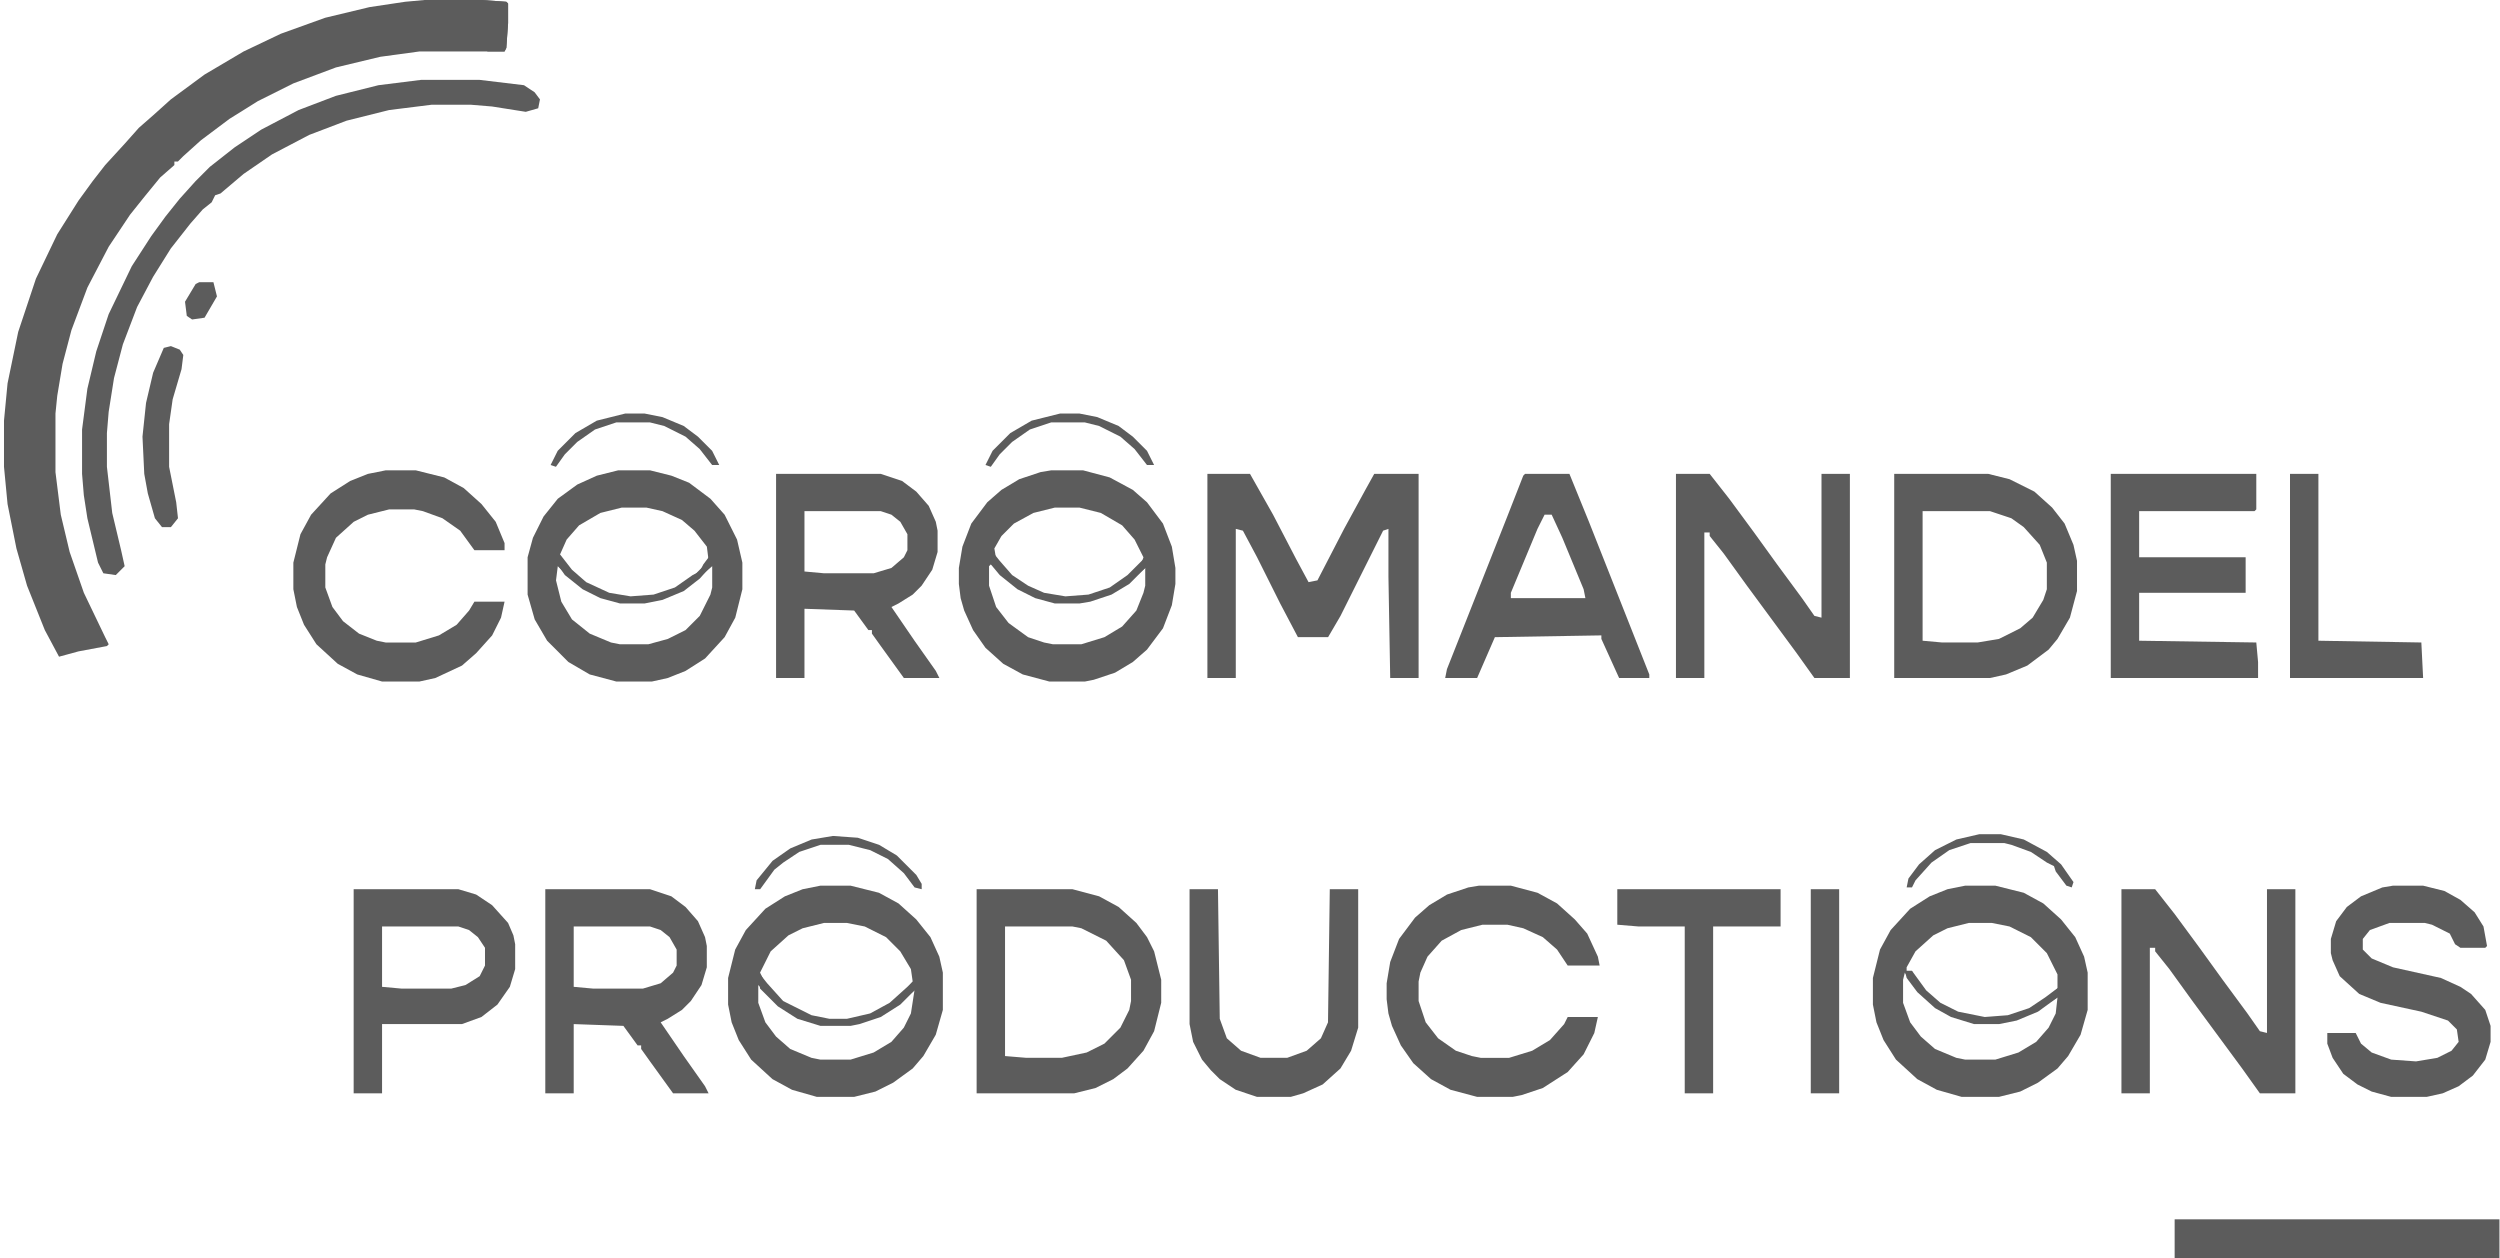 <svg width="149" height="75" viewBox="0 0 149 75" fill="none" xmlns="http://www.w3.org/2000/svg">
<path d="M25.309 0H28.694L30.175 0.106L30.28 0.212V1.375L30.175 2.856L30.069 3.068H24.991L22.664 3.385L20.02 4.02L17.481 4.972L15.365 6.03L13.673 7.087L11.98 8.357L10.922 9.309L10.605 9.626H10.393V9.838L9.547 10.578L8.595 11.742L7.749 12.8L6.479 14.704L5.21 17.137L4.258 19.675L3.729 21.685L3.412 23.589L3.306 24.647V28.138L3.623 30.677L4.152 32.898L4.998 35.331L6.268 37.976L6.479 38.399L6.374 38.505L4.681 38.822L3.518 39.139L2.671 37.553L1.613 34.908L0.979 32.687L0.45 30.042L0.238 27.821V25.07L0.45 22.849L1.085 19.781L2.142 16.608L3.412 13.963L4.681 11.953L5.527 10.79L6.268 9.838L7.431 8.568L8.278 7.616L9.124 6.876L10.182 5.924L12.192 4.443L14.519 3.068L16.74 2.01L19.385 1.058L22.029 0.423L24.145 0.106L25.309 0Z" fill="#5C5C5C"/>
<path d="M71.961 28.243H74.5L75.875 30.676L77.25 33.321L77.99 34.696L78.519 34.59L80.106 31.522L81.376 29.195L81.904 28.243H84.549V40.408H82.856L82.751 34.379V31.522L82.433 31.628L79.895 36.706L79.154 37.975H77.356L76.298 35.965L74.923 33.215L74.077 31.628L73.653 31.522V40.408H71.961V28.243Z" fill="#5C5C5C"/>
<path d="M48.895 52.786H50.694L52.386 53.209L53.55 53.844L54.607 54.796L55.454 55.854L55.983 57.017L56.194 57.969V60.191L55.771 61.672L55.031 62.941L54.396 63.682L53.232 64.528L52.174 65.057L50.905 65.374H48.684L47.203 64.951L46.039 64.316L44.77 63.153L44.029 61.989L43.606 60.931L43.395 59.873V58.287L43.818 56.594L44.452 55.431L45.616 54.161L46.78 53.421L47.837 52.998L48.895 52.786ZM49.107 55.008L47.837 55.325L46.991 55.748L45.933 56.7L45.299 57.969L45.616 58.604L46.568 59.662L47.626 60.297L48.789 60.72L49.424 60.826H50.482L51.857 60.508L53.021 59.873L54.078 58.922L54.396 58.498L54.29 57.758L53.655 56.7L52.809 55.854L51.54 55.219L50.482 55.008H49.107ZM45.193 58.71V59.768L45.616 60.931L46.251 61.778L47.097 62.518L48.366 63.047L48.895 63.153H50.694L52.069 62.73L53.127 62.095L53.867 61.249L54.29 60.402L54.502 59.027L53.761 59.662L52.703 60.402L51.222 60.931L50.694 61.037H48.895L47.52 60.614L46.356 59.873L45.404 58.922L45.193 58.71Z" fill="#5C5C5C"/>
<path d="M117.126 52.786H118.924L120.616 53.209L121.78 53.844L122.838 54.796L123.684 55.854L124.213 57.017L124.425 57.969V60.191L124.002 61.672L123.261 62.941L122.626 63.682L121.463 64.528L120.405 65.057L119.136 65.374H116.914L115.433 64.951L114.27 64.316L113 63.153L112.26 61.989L111.837 60.931L111.625 59.873V58.287L112.048 56.594L112.683 55.431L113.846 54.161L115.01 53.421L116.068 52.998L117.126 52.786ZM117.337 55.008L116.068 55.325L115.222 55.748L114.164 56.7L113.635 57.652V57.864H113.952L114.164 58.393L115.222 59.556L116.279 60.191L117.126 60.508L118.289 60.72L119.664 60.614L120.934 60.191L121.886 59.556L122.626 58.922V58.075L121.992 56.806L121.04 55.854L119.77 55.219L118.712 55.008H117.337ZM113.529 57.969L113.423 58.393V59.768L113.846 60.931L114.481 61.778L115.327 62.518L116.597 63.047L117.126 63.153H118.924L120.299 62.73L121.357 62.095L122.097 61.249L122.521 60.402L122.626 59.45L121.04 60.402L119.77 60.826L119.136 60.931H117.655L116.279 60.508L115.327 59.979L114.27 59.027L113.741 58.287L113.529 57.969Z" fill="#5C5C5C"/>
<path d="M62.649 28.032H64.553L66.14 28.455L67.515 29.196L68.361 29.936L69.313 31.206L69.842 32.581L70.054 33.85V34.802L69.842 36.072L69.313 37.447L68.361 38.716L67.515 39.457L66.457 40.091L65.188 40.514L64.659 40.62H62.543L60.957 40.197L59.793 39.562L58.735 38.61L57.995 37.553L57.466 36.389L57.254 35.648L57.148 34.802V33.85L57.36 32.581L57.889 31.206L58.841 29.936L59.687 29.196L60.745 28.561L62.014 28.138L62.649 28.032ZM62.861 30.254L61.591 30.571L60.428 31.206L59.687 31.946L59.264 32.687L59.37 33.321L60.322 34.379L61.274 35.014L62.226 35.437L63.495 35.648L64.871 35.543L66.14 35.12L67.198 34.379L68.044 33.533L68.15 33.215L67.621 32.158L66.88 31.311L65.611 30.571L64.342 30.254H62.861ZM59.053 33.639L58.947 33.745V34.908L59.37 36.177L60.11 37.13L61.274 37.976L62.226 38.293L62.755 38.399H64.447L65.823 37.976L66.88 37.341L67.727 36.389L68.15 35.331L68.256 34.908V33.85L67.515 34.485L66.457 35.225L64.976 35.754L64.342 35.86H62.861L61.697 35.543L60.639 35.014L59.687 34.273L59.158 33.639H59.053Z" fill="#5C5C5C"/>
<path d="M36.84 28.032H38.744L40.014 28.35L41.072 28.773L42.341 29.725L43.187 30.677L43.928 32.158L44.245 33.533V35.12L43.822 36.812L43.187 37.976L42.023 39.245L40.86 39.986L39.802 40.409L38.85 40.62H36.734L35.148 40.197L33.878 39.457L32.609 38.187L31.868 36.918L31.445 35.437V33.215L31.763 32.052L32.397 30.783L33.244 29.725L34.407 28.878L35.571 28.35L36.84 28.032ZM37.052 30.254L35.782 30.571L34.513 31.311L33.773 32.158L33.349 33.11L33.984 33.956L34.936 34.802L36.311 35.437L37.581 35.648L38.956 35.543L40.225 35.12L41.283 34.379L42.235 33.427L42.129 32.581L41.389 31.629L40.648 30.994L39.485 30.465L38.533 30.254H37.052ZM33.244 33.745L33.138 34.591L33.455 35.86L34.09 36.918L35.148 37.764L36.417 38.293L36.946 38.399H38.639L39.802 38.081L40.86 37.553L41.706 36.706L42.341 35.437L42.447 35.014V33.745L41.706 34.379L40.754 35.12L39.485 35.648L38.427 35.86H36.946L35.782 35.543L34.725 35.014L33.773 34.273L33.244 33.745Z" fill="#5C5C5C"/>
<path d="M58.207 52.997H63.919L65.506 53.42L66.67 54.055L67.727 55.007L68.362 55.853L68.785 56.699L69.208 58.392V59.767L68.785 61.46L68.15 62.623L67.198 63.681L66.352 64.316L65.294 64.845L64.025 65.162H58.207V52.997ZM59.9 55.218V62.941L61.169 63.046H63.285L64.766 62.729L65.823 62.2L66.775 61.248L67.304 60.19L67.41 59.661V58.392L66.987 57.228L65.929 56.065L64.448 55.324L63.919 55.218H59.9Z" fill="#5C5C5C"/>
<path d="M112.895 28.243H118.501L119.77 28.561L121.251 29.301L122.309 30.253L123.05 31.205L123.579 32.474L123.79 33.426V35.225L123.367 36.812L122.626 38.081L122.098 38.716L120.828 39.668L119.559 40.197L118.607 40.408H112.895V28.243ZM114.587 30.465V38.187L115.751 38.292H117.866L119.136 38.081L120.405 37.446L121.146 36.812L121.78 35.754L121.992 35.119V33.532L121.569 32.474L120.617 31.417L119.876 30.888L118.607 30.465H114.587Z" fill="#5C5C5C"/>
<path d="M126.438 52.997H128.447L129.611 54.478L131.092 56.488L132.467 58.392L133.948 60.402L134.689 61.46L135.112 61.565V52.997H136.804V65.162H134.689L133.631 63.681L130.669 59.661L129.294 57.757L128.447 56.699V56.488H128.13V65.162H126.438V52.997Z" fill="#5C5C5C"/>
<path d="M99.887 28.243H101.897L103.06 29.724L104.541 31.734L105.916 33.638L107.397 35.648L108.138 36.706L108.561 36.812V28.243H110.253V40.408H108.138L107.08 38.927L104.118 34.907L102.743 33.003L101.897 31.945V31.734H101.579V40.408H99.887V28.243Z" fill="#5C5C5C"/>
<path d="M32.5 52.997H38.741L40.011 53.42L40.857 54.055L41.597 54.901L42.02 55.853L42.126 56.382V57.651L41.809 58.709L41.174 59.661L40.645 60.19L39.799 60.719L39.376 60.931L40.751 62.941L42.02 64.739L42.232 65.162H40.116L38.741 63.258L38.212 62.517V62.306H38.001L37.154 61.142L34.193 61.036V65.162H32.5V52.997ZM34.193 55.218V58.815L35.356 58.921H38.318L39.376 58.603L40.116 57.969L40.328 57.546V56.594L39.905 55.853L39.376 55.43L38.741 55.218H34.193Z" fill="#5C5C5C"/>
<path d="M46.254 28.243H52.495L53.764 28.666L54.611 29.301L55.351 30.147L55.774 31.099L55.88 31.628V32.898L55.563 33.955L54.928 34.907L54.399 35.436L53.553 35.965L53.13 36.177L54.505 38.187L55.774 39.985L55.986 40.408H53.87L52.495 38.504L51.966 37.764V37.552H51.755L50.908 36.388L47.946 36.283V40.408H46.254V28.243ZM47.946 30.465V34.061L49.11 34.167H52.072L53.13 33.85L53.87 33.215L54.082 32.792V31.84L53.659 31.099L53.13 30.676L52.495 30.465H47.946Z" fill="#5C5C5C"/>
<path d="M25.095 4.761H28.586L31.23 5.078L31.865 5.501L32.182 5.924L32.077 6.453L31.336 6.665L29.326 6.347L28.057 6.242H25.73L23.191 6.559L20.652 7.194L18.431 8.04L16.209 9.204L14.517 10.367L13.142 11.531L12.824 11.637L12.613 12.06L12.084 12.483L11.343 13.329L10.18 14.81L9.122 16.503L8.17 18.301L7.324 20.522L6.795 22.532L6.477 24.542L6.372 25.811V27.821L6.689 30.572L7.218 32.793L7.429 33.745L6.9 34.274L6.16 34.168L5.843 33.533L5.208 30.889L4.996 29.514L4.891 28.244V25.6L5.208 23.167L5.737 20.945L6.477 18.724L7.853 15.868L9.016 14.07L9.862 12.906L10.709 11.848L11.661 10.79L12.507 9.944L13.988 8.78L15.575 7.723L17.796 6.559L20.017 5.713L22.556 5.078L25.095 4.761Z" fill="#5C5C5C"/>
<path d="M125.801 28.243H134.475V30.359L134.369 30.465H127.493V33.215H133.84V35.331H127.493V38.187L134.475 38.292L134.581 39.456V40.408H125.801V28.243Z" fill="#5C5C5C"/>
<path d="M22.985 28.032H24.783L26.476 28.455L27.64 29.09L28.697 30.042L29.544 31.1L30.072 32.369V32.792H28.274L27.428 31.629L26.37 30.888L25.206 30.465L24.678 30.359H23.197L21.927 30.677L21.081 31.1L20.023 32.052L19.494 33.215L19.389 33.639V35.014L19.812 36.177L20.446 37.024L21.398 37.764L22.456 38.187L22.985 38.293H24.783L26.159 37.87L27.216 37.235L27.957 36.389L28.274 35.86H30.072L29.861 36.812L29.332 37.87L28.38 38.928L27.534 39.668L25.947 40.409L24.995 40.62H22.773L21.293 40.197L20.129 39.562L18.86 38.399L18.119 37.235L17.696 36.177L17.484 35.12V33.533L17.907 31.84L18.542 30.677L19.706 29.407L20.869 28.667L21.927 28.244L22.985 28.032Z" fill="#5C5C5C"/>
<path d="M88.145 52.786H90.049L91.636 53.209L92.8 53.844L93.857 54.796L94.598 55.642L95.233 57.017L95.338 57.546H93.434L92.8 56.594L91.953 55.854L90.79 55.325L89.838 55.113H88.357L87.087 55.431L85.924 56.065L85.078 57.017L84.654 57.969L84.549 58.498V59.662L84.972 60.931L85.712 61.883L86.77 62.624L87.722 62.941L88.251 63.047H89.944L91.319 62.624L92.376 61.989L93.223 61.037L93.434 60.614H95.233L95.021 61.566L94.386 62.835L93.434 63.893L91.953 64.845L90.684 65.268L90.155 65.374H88.039L86.453 64.951L85.289 64.316L84.231 63.364L83.491 62.306L82.962 61.143L82.75 60.402L82.644 59.556V58.604L82.856 57.335L83.385 55.96L84.337 54.69L85.183 53.95L86.241 53.315L87.51 52.892L88.145 52.786Z" fill="#5C5C5C"/>
<path d="M142.621 52.786H144.419L145.689 53.103L146.641 53.632L147.487 54.373L148.016 55.219L148.227 56.383L148.122 56.489H146.641L146.323 56.277L146.006 55.642L144.948 55.113L144.525 55.008H142.409L141.246 55.431L140.823 55.96V56.594L141.352 57.123L142.621 57.652L145.477 58.287L146.641 58.816L147.275 59.239L148.122 60.191L148.439 61.143V62.095L148.122 63.153L147.381 64.105L146.535 64.74L145.583 65.163L144.631 65.374H142.515L141.352 65.057L140.505 64.634L139.659 63.999L139.024 63.047L138.707 62.201V61.566H140.4L140.717 62.201L141.352 62.73L142.515 63.153L143.996 63.259L145.266 63.047L146.112 62.624L146.535 62.095L146.429 61.355L145.9 60.826L144.313 60.297L141.88 59.768L140.611 59.239L139.448 58.181L139.024 57.229L138.919 56.806V55.96L139.236 54.902L139.871 54.056L140.717 53.421L141.986 52.892L142.621 52.786Z" fill="#5C5C5C"/>
<path d="M90.893 28.243H93.538L94.701 31.099L98.298 40.197V40.408H96.499L95.442 38.081V37.869L89.095 37.975L88.037 40.408H86.133L86.239 39.879L89.835 30.782L90.787 28.349L90.893 28.243ZM92.057 30.676L91.633 31.522L90.047 35.331V35.648H94.49L94.384 35.119L93.114 32.051L92.48 30.676H92.057Z" fill="#5C5C5C"/>
<path d="M21.078 52.997H27.319L28.377 53.314L29.329 53.949L30.281 55.007L30.599 55.747L30.704 56.276V57.757L30.387 58.815L29.646 59.873L28.694 60.613L27.531 61.036H22.771V65.162H21.078V52.997ZM22.771 55.218V58.815L23.934 58.921H26.896L27.742 58.709L28.589 58.18L28.906 57.546V56.488L28.483 55.853L27.954 55.43L27.319 55.218H22.771Z" fill="#5C5C5C"/>
<path d="M70.898 52.997H72.591L72.697 60.719L73.12 61.883L73.966 62.623L75.13 63.046H76.716L77.88 62.623L78.726 61.883L79.149 60.931L79.255 52.997H80.948V61.248L80.525 62.623L79.89 63.681L78.832 64.633L77.668 65.162L76.928 65.374H74.918L73.649 64.95L72.697 64.316L72.168 63.787L71.639 63.152L71.11 62.094L70.898 61.036V52.997Z" fill="#5C5C5C"/>
<path d="M129.609 72.672H148.967V74.999H129.609V72.672Z" fill="#5C5C5C"/>
<path d="M96.391 52.997H106.123V55.218H102.103V65.162H100.41V55.218H97.66L96.391 55.113V52.997Z" fill="#5C5C5C"/>
<path d="M136.484 28.243H138.177V38.187L144.312 38.292L144.418 40.408H136.484V28.243Z" fill="#5C5C5C"/>
<path d="M107.922 52.997H109.614V65.162H107.922V52.997Z" fill="#5C5C5C"/>
<path d="M10.185 20.628L10.714 20.84L10.925 21.157L10.819 22.003L10.29 23.801L10.079 25.282V27.821L10.502 29.937L10.608 30.889L10.185 31.418H9.656L9.233 30.889L8.81 29.408L8.598 28.244L8.492 26.023L8.704 24.013L9.127 22.215L9.762 20.734L10.185 20.628Z" fill="#5C5C5C"/>
<path d="M26.793 0H28.697L30.178 0.106L30.284 0.212V1.375L30.178 2.856L30.072 3.068H29.014L29.438 2.856L28.909 2.327L27.216 0.74L26.899 0.529L26.793 0Z" fill="#5C5C5C"/>
<path d="M117.974 49.717H119.243L120.618 50.034L121.994 50.775L122.84 51.515L123.58 52.573L123.474 52.89L123.157 52.785L122.522 51.938L122.417 51.621L121.994 51.409L121.041 50.775L119.878 50.352L119.455 50.246H117.445L116.175 50.669L115.118 51.409L114.166 52.467L113.954 52.89H113.637L113.743 52.361L114.377 51.515L115.329 50.669L116.599 50.034L117.974 49.717Z" fill="#5C5C5C"/>
<path d="M32.926 32.792L33.349 33.004L34.089 33.956L34.936 34.696L36.311 35.331L37.58 35.542L38.955 35.437L40.225 35.013L41.283 34.273L41.706 34.061L41.917 33.638L42.552 32.792L42.869 32.898L42.658 33.427L41.706 34.484L40.754 35.225L39.484 35.754L38.426 35.965H36.946L35.782 35.648L34.724 35.119L33.666 34.273L32.926 33.215V32.792Z" fill="#5C5C5C"/>
<path d="M63.177 24.648H64.341L65.399 24.859L66.668 25.388L67.514 26.023L68.361 26.869L68.784 27.715H68.361L67.62 26.763L66.774 26.023L65.504 25.388L64.658 25.176H62.648L61.379 25.599L60.321 26.34L59.581 27.08L59.052 27.821L58.734 27.715L59.157 26.869L60.215 25.811L61.485 25.071L63.177 24.648Z" fill="#5C5C5C"/>
<path d="M37.259 24.648H38.423L39.481 24.859L40.75 25.388L41.596 26.023L42.443 26.869L42.866 27.715H42.443L41.702 26.763L40.856 26.023L39.587 25.388L38.74 25.176H36.73L35.461 25.599L34.403 26.34L33.663 27.08L33.134 27.821L32.816 27.715L33.239 26.869L34.297 25.811L35.567 25.071L37.259 24.648Z" fill="#5C5C5C"/>
<path d="M49.643 49.823L51.124 49.929L52.393 50.352L53.451 50.987L54.614 52.15L54.932 52.679V52.997L54.509 52.891L53.874 52.045L52.922 51.198L51.864 50.669L50.595 50.352H48.902L47.633 50.775L46.681 51.41L46.152 51.833L45.306 52.997H44.988L45.094 52.468L46.046 51.304L47.104 50.564L48.373 50.035L49.643 49.823Z" fill="#5C5C5C"/>
<path d="M45.301 58.074L45.724 58.603L46.676 59.661L48.369 60.507L49.427 60.719H50.484L51.86 60.401L53.023 59.767L54.081 58.815L54.398 58.497L54.504 59.026L53.658 59.873L52.494 60.613L51.225 61.036L50.696 61.142H48.898L47.523 60.719L46.359 59.978L45.301 58.92L45.195 58.18L45.301 58.074Z" fill="#5C5C5C"/>
<path d="M59.16 32.898L59.584 33.427L60.324 34.274L61.276 34.908L62.228 35.331L63.498 35.543L64.873 35.437L66.142 35.014L67.2 34.274L68.152 33.322L68.258 33.85L67.306 34.803L66.248 35.437L64.978 35.86L64.344 35.966H62.863L61.699 35.649L60.641 35.12L59.584 34.274L59.055 33.639L59.16 32.898Z" fill="#5C5C5C"/>
<path d="M113.531 57.862H113.954L114.801 59.026L115.647 59.766L116.705 60.295L118.291 60.613L119.667 60.507L120.936 60.084L121.888 59.449L122.734 58.814L122.629 59.449L121.465 60.295L120.196 60.824L119.138 61.036H117.657L116.282 60.613L115.33 60.084L114.272 59.132L113.637 58.285L113.531 57.862Z" fill="#5C5C5C"/>
<path d="M11.874 16.819H12.72L12.931 17.666L12.191 18.935L11.45 19.041L11.133 18.829L11.027 17.983L11.662 16.925L11.874 16.819Z" fill="#5C5C5C"/>
</svg>
